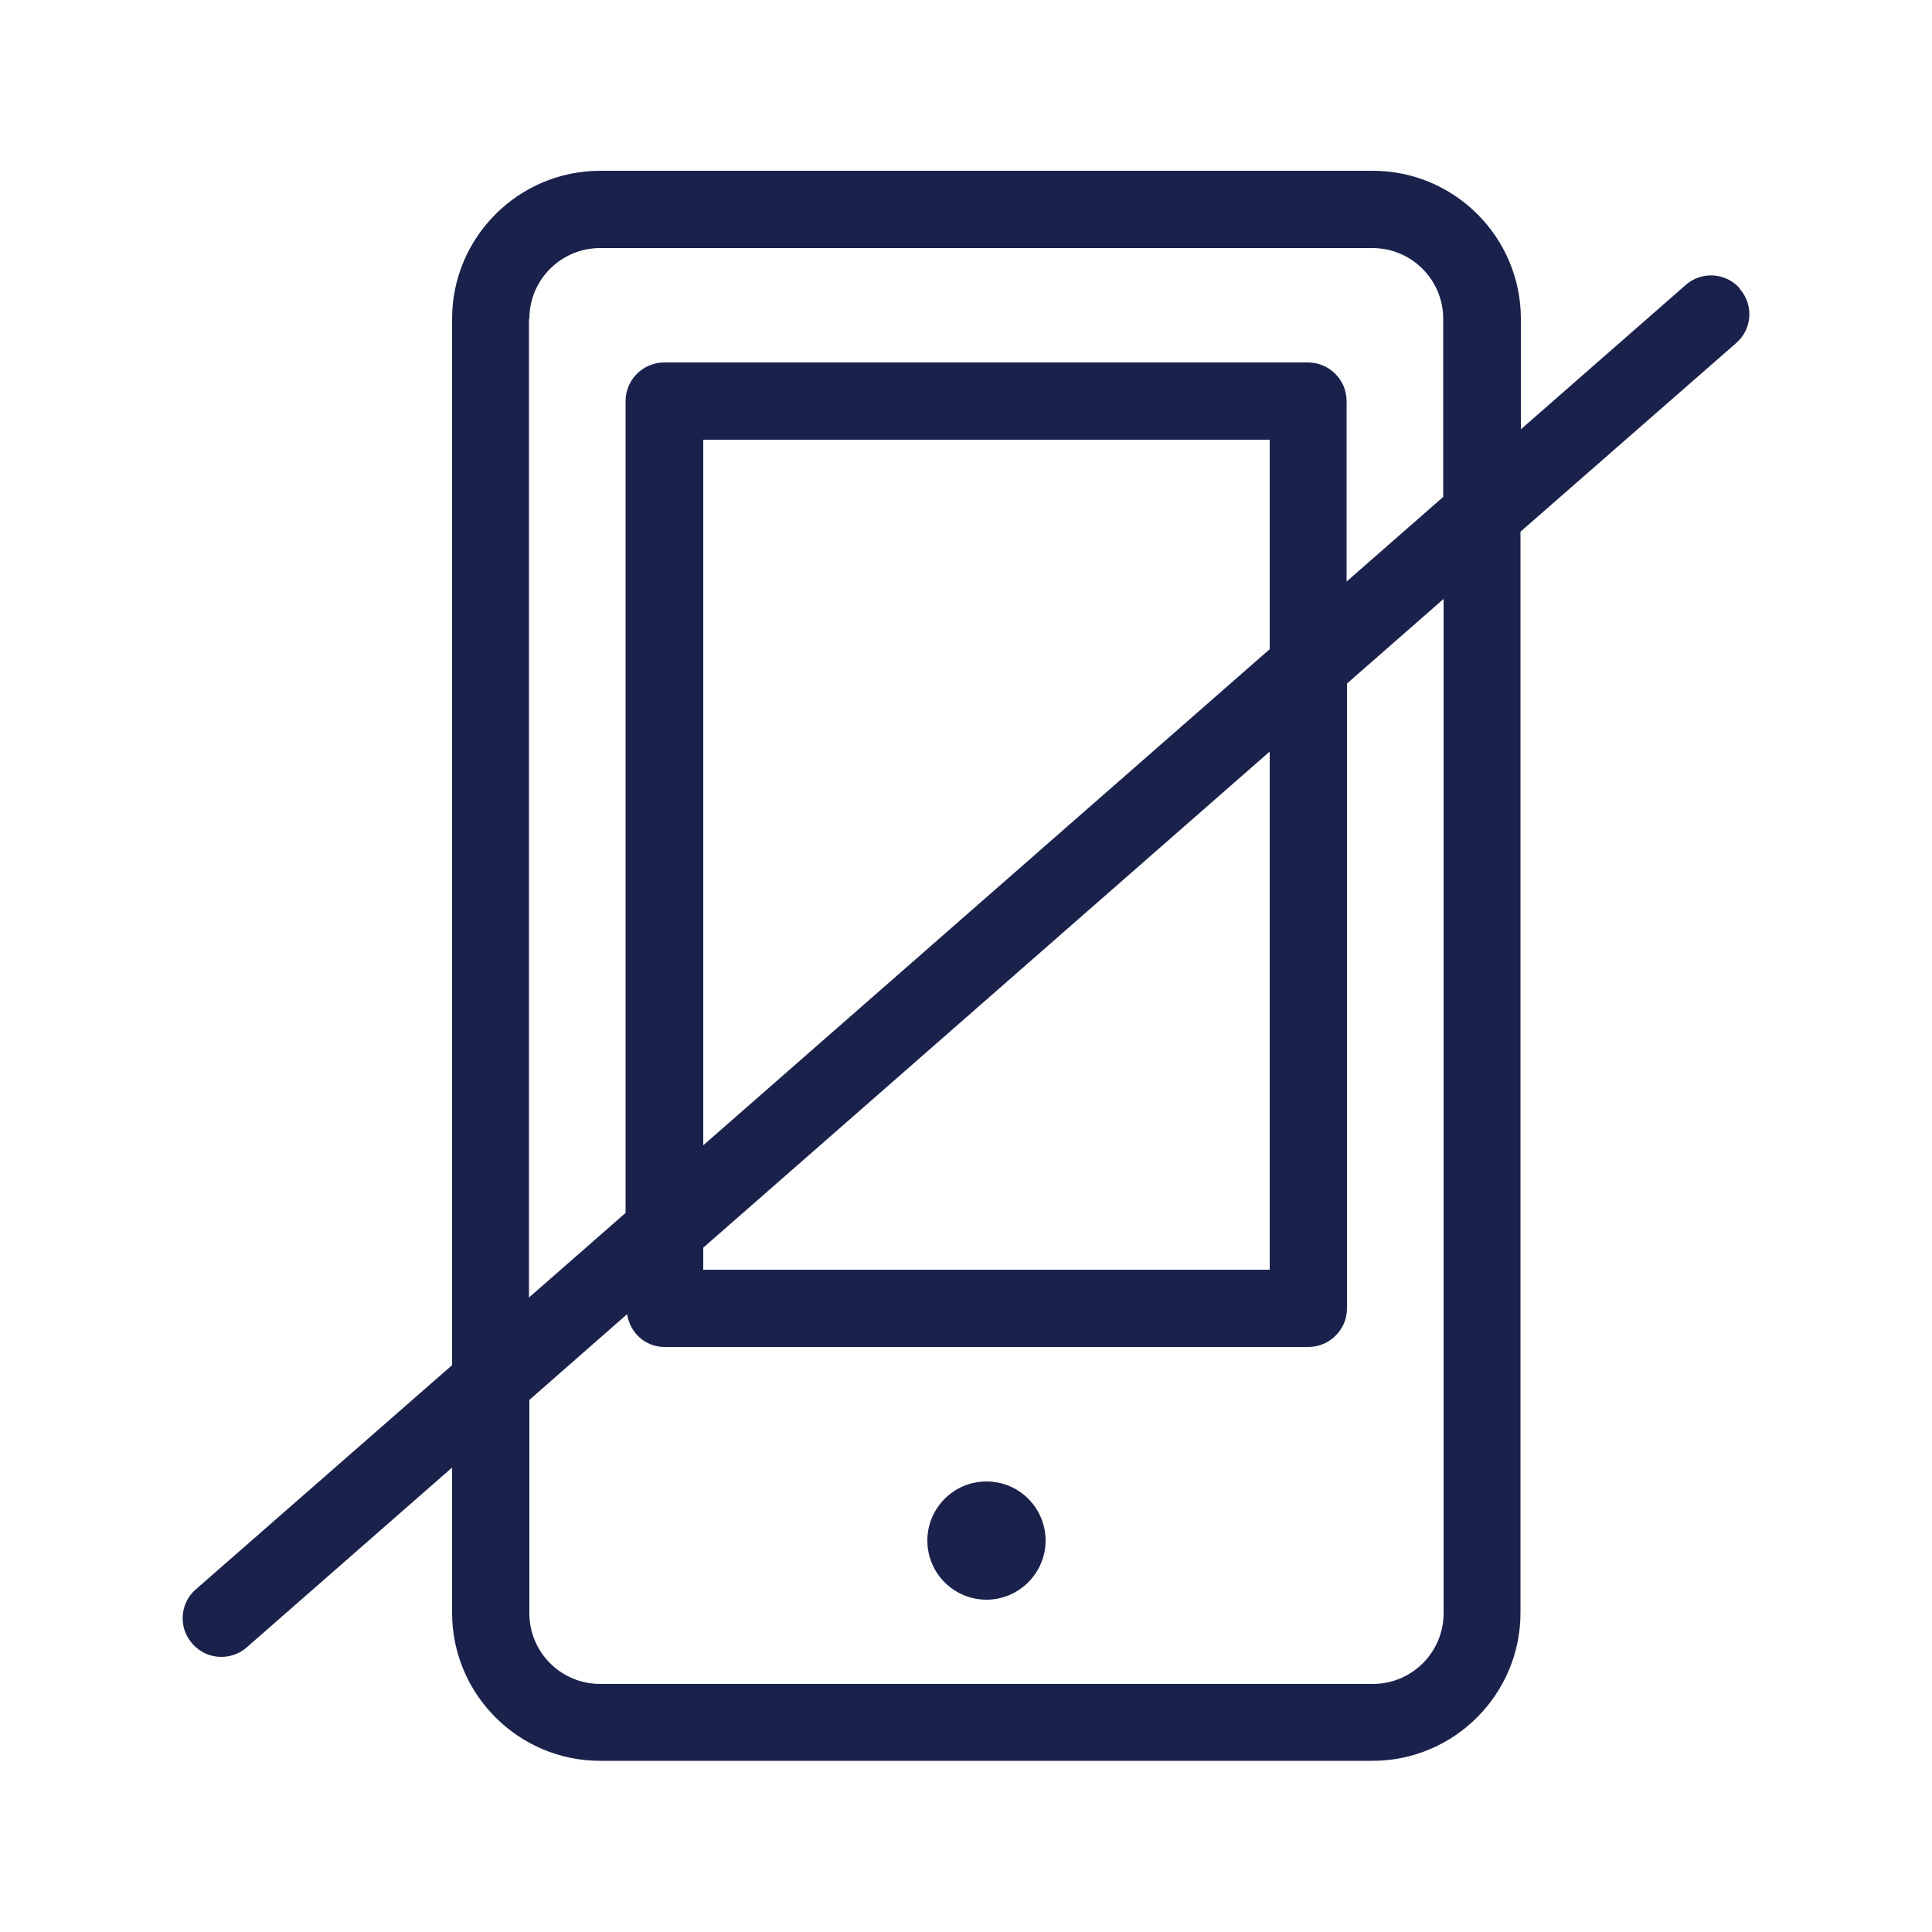 <svg viewBox="0 0 50 50" version="1.1" xmlns="http://www.w3.org/2000/svg" id="Layer_1">
  
  <defs>
    <style>
      .st0 {
        fill: #1a224c;
      }
    </style>
  </defs>
  <path d="M25.53,38.34c-.84,0-1.53.68-1.53,1.53s.69,1.53,1.53,1.53,1.53-.69,1.53-1.53-.68-1.53-1.53-1.53Z" class="st0"></path>
  <path d="M45.03,7.47c-.36-.42-1-.46-1.41-.09l-4.26,3.73v-2.86c0-2.11-1.72-3.83-3.83-3.83H15.53c-2.11,0-3.83,1.72-3.83,3.83v27.08l-6.63,5.8c-.42.36-.46,1-.09,1.41.2.23.47.34.75.34.23,0,.47-.08.66-.25l5.31-4.65v3.76c0,2.11,1.72,3.83,3.83,3.83h19.99c2.11,0,3.83-1.72,3.83-3.83V13.76l5.58-4.88c.42-.36.46-1,.09-1.41ZM13.7,8.25c0-1.01.82-1.83,1.83-1.83h19.99c1.01,0,1.83.82,1.83,1.83v4.61l-2.5,2.19v-4.67c0-.55-.45-1-1-1h-16.66c-.55,0-1,.45-1,1v21.01l-2.5,2.19V8.25ZM18.2,32.29l14.66-12.84v13.41h-14.66v-.58ZM18.2,29.64V11.38h14.66v5.42l-14.66,12.84ZM37.36,41.75c0,1.01-.82,1.83-1.83,1.83H15.53c-1.01,0-1.83-.82-1.83-1.83v-5.52l2.53-2.22c.07.48.47.85.97.85h16.66c.55,0,1-.45,1-1v-16.17l2.5-2.19v26.24Z" class="st0"></path>
</svg>
